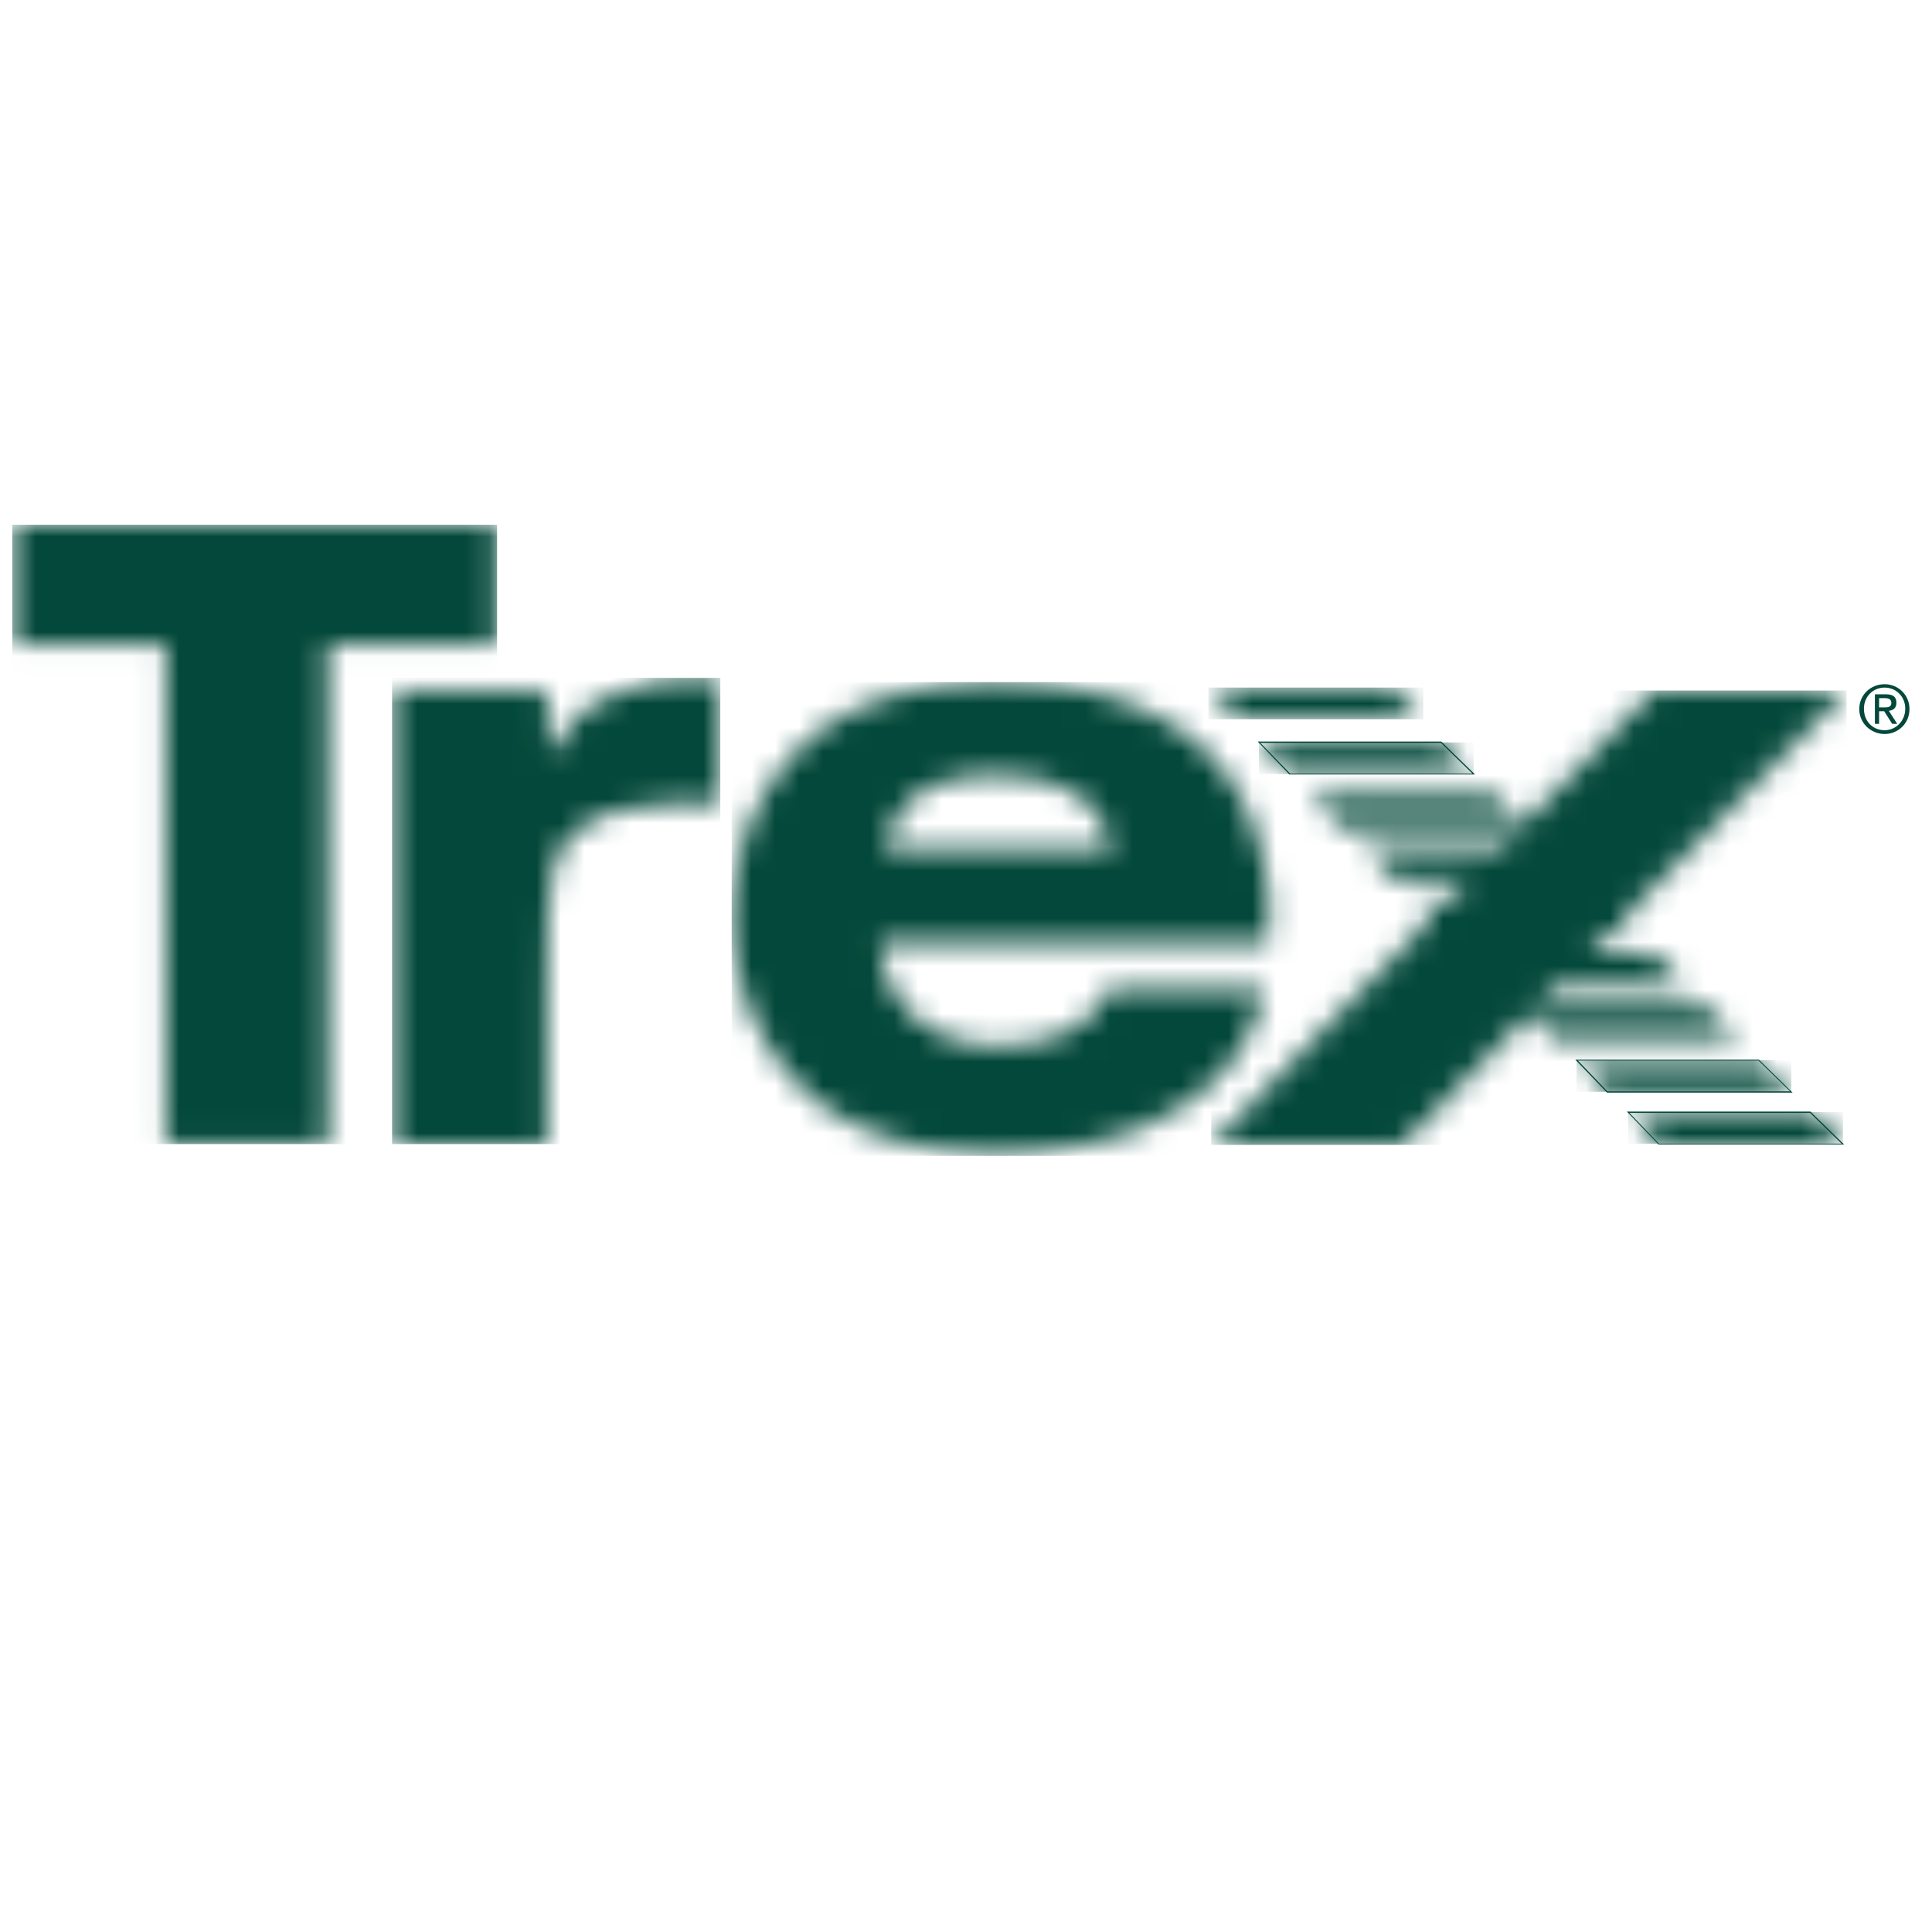 <?xml version="1.0" encoding="UTF-8"?> <svg xmlns="http://www.w3.org/2000/svg" width="81" height="80" viewBox="0 0 81 80" fill="none"><g clip-path="url(#clip0_8385_2881)"><mask id="mask0_8385_2881" style="mask-type:luminance" maskUnits="userSpaceOnUse" x="30" y="28" width="24" height="21"><path d="M41.66 32.49C46.525 32.49 46.596 35.621 46.596 35.621H37.132C37.132 35.639 37.185 32.49 41.66 32.49ZM41.767 28.599C31.277 28.599 30.676 36.629 30.676 38.522C30.676 40.291 31.419 48.48 41.961 48.339C52.397 48.197 52.981 41.458 52.981 41.458H46.454C46.454 41.458 45.853 43.846 41.82 43.846C37.787 43.846 36.885 40.627 36.885 39.512H53.176C53.176 39.512 54.75 28.634 41.82 28.599H41.767Z" fill="white"></path></mask><g mask="url(#mask0_8385_2881)"><path d="M54.75 28.599H30.676V48.463H54.75V28.599Z" fill="#03483A"></path></g><mask id="mask1_8385_2881" style="mask-type:luminance" maskUnits="userSpaceOnUse" x="0" y="22" width="21" height="26"><path d="M0.516 22V27.024H6.954V47.967H13.747V27.024H20.84V22H0.516Z" fill="white"></path></mask><g mask="url(#mask1_8385_2881)"><path d="M20.84 22H0.516V47.967H20.84V22Z" fill="#03483A"></path></g><mask id="mask2_8385_2881" style="mask-type:luminance" maskUnits="userSpaceOnUse" x="16" y="28" width="15" height="20"><path d="M26.61 28.811C25.46 29.111 24.771 29.554 24.222 30.014C23.975 30.208 23.532 30.916 22.984 31.659L22.931 28.917H16.457V47.968H22.931V41.37C22.931 38.256 22.966 37.266 23.232 36.293C23.497 35.32 24.099 34.913 24.576 34.542C25.036 34.17 26.044 33.923 26.716 33.852C27.512 33.746 29.157 33.551 30.201 33.711V28.475C29.812 28.439 29.476 28.439 29.157 28.439C27.919 28.422 27.265 28.634 26.61 28.811Z" fill="white"></path></mask><g mask="url(#mask2_8385_2881)"><path d="M30.199 28.421H16.438V47.967H30.199V28.421Z" fill="#03483A"></path></g><mask id="mask3_8385_2881" style="mask-type:luminance" maskUnits="userSpaceOnUse" x="50" y="28" width="10" height="3"><path d="M50.664 28.828L51.955 30.154H59.685L58.306 28.828H50.664Z" fill="white"></path></mask><g mask="url(#mask3_8385_2881)"><path d="M59.668 28.827H50.664V30.154H59.668V28.827Z" fill="#03483A"></path></g><mask id="mask4_8385_2881" style="mask-type:luminance" maskUnits="userSpaceOnUse" x="52" y="31" width="10" height="2"><path d="M52.779 31.127L54.071 32.454H61.783L60.421 31.127H52.779Z" fill="white"></path></mask><g mask="url(#mask4_8385_2881)"><path d="M61.783 31.127H52.779V32.454H61.783V31.127Z" fill="#03483A"></path></g><path d="M54.077 32.454V32.472H61.842L60.427 31.092H52.732L54.059 32.472H54.077V32.454L54.094 32.437L52.839 31.145H60.409L61.736 32.437H54.077V32.454L54.094 32.437L54.077 32.454Z" fill="#03483A"></path><mask id="mask5_8385_2881" style="mask-type:luminance" maskUnits="userSpaceOnUse" x="66" y="44" width="10" height="2"><path d="M66.1 44.447L67.391 45.774H75.103L73.723 44.447H66.1Z" fill="white"></path></mask><g mask="url(#mask5_8385_2881)"><path d="M75.103 44.447H66.1V45.774H75.103V44.447Z" fill="#03483A"></path></g><path d="M73.724 44.447V44.429H66.047L67.374 45.809H75.156L73.741 44.429H73.724V44.447V44.465L75.05 45.756H67.391L66.153 44.465H73.724V44.447V44.465V44.447Z" fill="#03483A"></path><mask id="mask6_8385_2881" style="mask-type:luminance" maskUnits="userSpaceOnUse" x="68" y="46" width="10" height="2"><path d="M68.264 46.623L69.555 47.967H77.267L75.905 46.623H68.264Z" fill="white"></path></mask><g mask="url(#mask6_8385_2881)"><path d="M77.267 46.623H68.264V47.95H77.267V46.623Z" fill="#03483A"></path></g><path d="M68.26 46.623L68.242 46.64L69.534 47.985H77.317L75.902 46.605H68.207L68.242 46.64L68.26 46.623V46.658H75.884L77.21 47.949H69.551L68.278 46.623H68.26V46.658V46.623Z" fill="#03483A"></path><mask id="mask7_8385_2881" style="mask-type:luminance" maskUnits="userSpaceOnUse" x="50" y="28" width="28" height="21"><path d="M69.337 28.951L63.871 34.559L62.615 33.338H54.991L56.265 34.682H63.765L62.898 35.567H57.238L58.529 36.893H61.589L60.74 37.778H59.431L60.085 38.45L50.781 48.002H58.776L64.154 42.501L65.18 43.562H72.892L71.53 42.218H64.419L65.304 41.333H70.699L69.319 40.007H66.595L67.462 39.122H68.452L67.939 38.627L77.42 28.951H69.337Z" fill="white"></path></mask><g mask="url(#mask7_8385_2881)"><path d="M77.42 28.951H50.781V48.002H77.42V28.951Z" fill="#03483A"></path></g><path d="M79.013 28.686C79.579 28.686 80.056 29.129 80.056 29.73C80.056 30.332 79.579 30.774 79.013 30.774C78.447 30.774 77.951 30.332 77.951 29.73C77.951 29.129 78.429 28.686 79.013 28.686ZM79.013 30.615C79.49 30.615 79.879 30.225 79.879 29.712C79.879 29.217 79.508 28.828 79.013 28.828C78.517 28.828 78.146 29.217 78.146 29.712C78.146 30.243 78.517 30.615 79.013 30.615ZM78.606 29.111H79.083C79.366 29.111 79.508 29.217 79.508 29.465C79.508 29.695 79.366 29.783 79.189 29.801L79.543 30.349H79.331L78.995 29.819H78.782V30.349H78.606V29.111ZM78.782 29.659H78.977C79.136 29.659 79.296 29.659 79.296 29.465C79.296 29.306 79.154 29.27 79.03 29.27H78.782V29.659Z" fill="#03483A"></path></g><defs><clipPath id="clip0_8385_2881"><rect width="80" height="80" fill="white" transform="translate(0.422)"></rect></clipPath></defs></svg> 